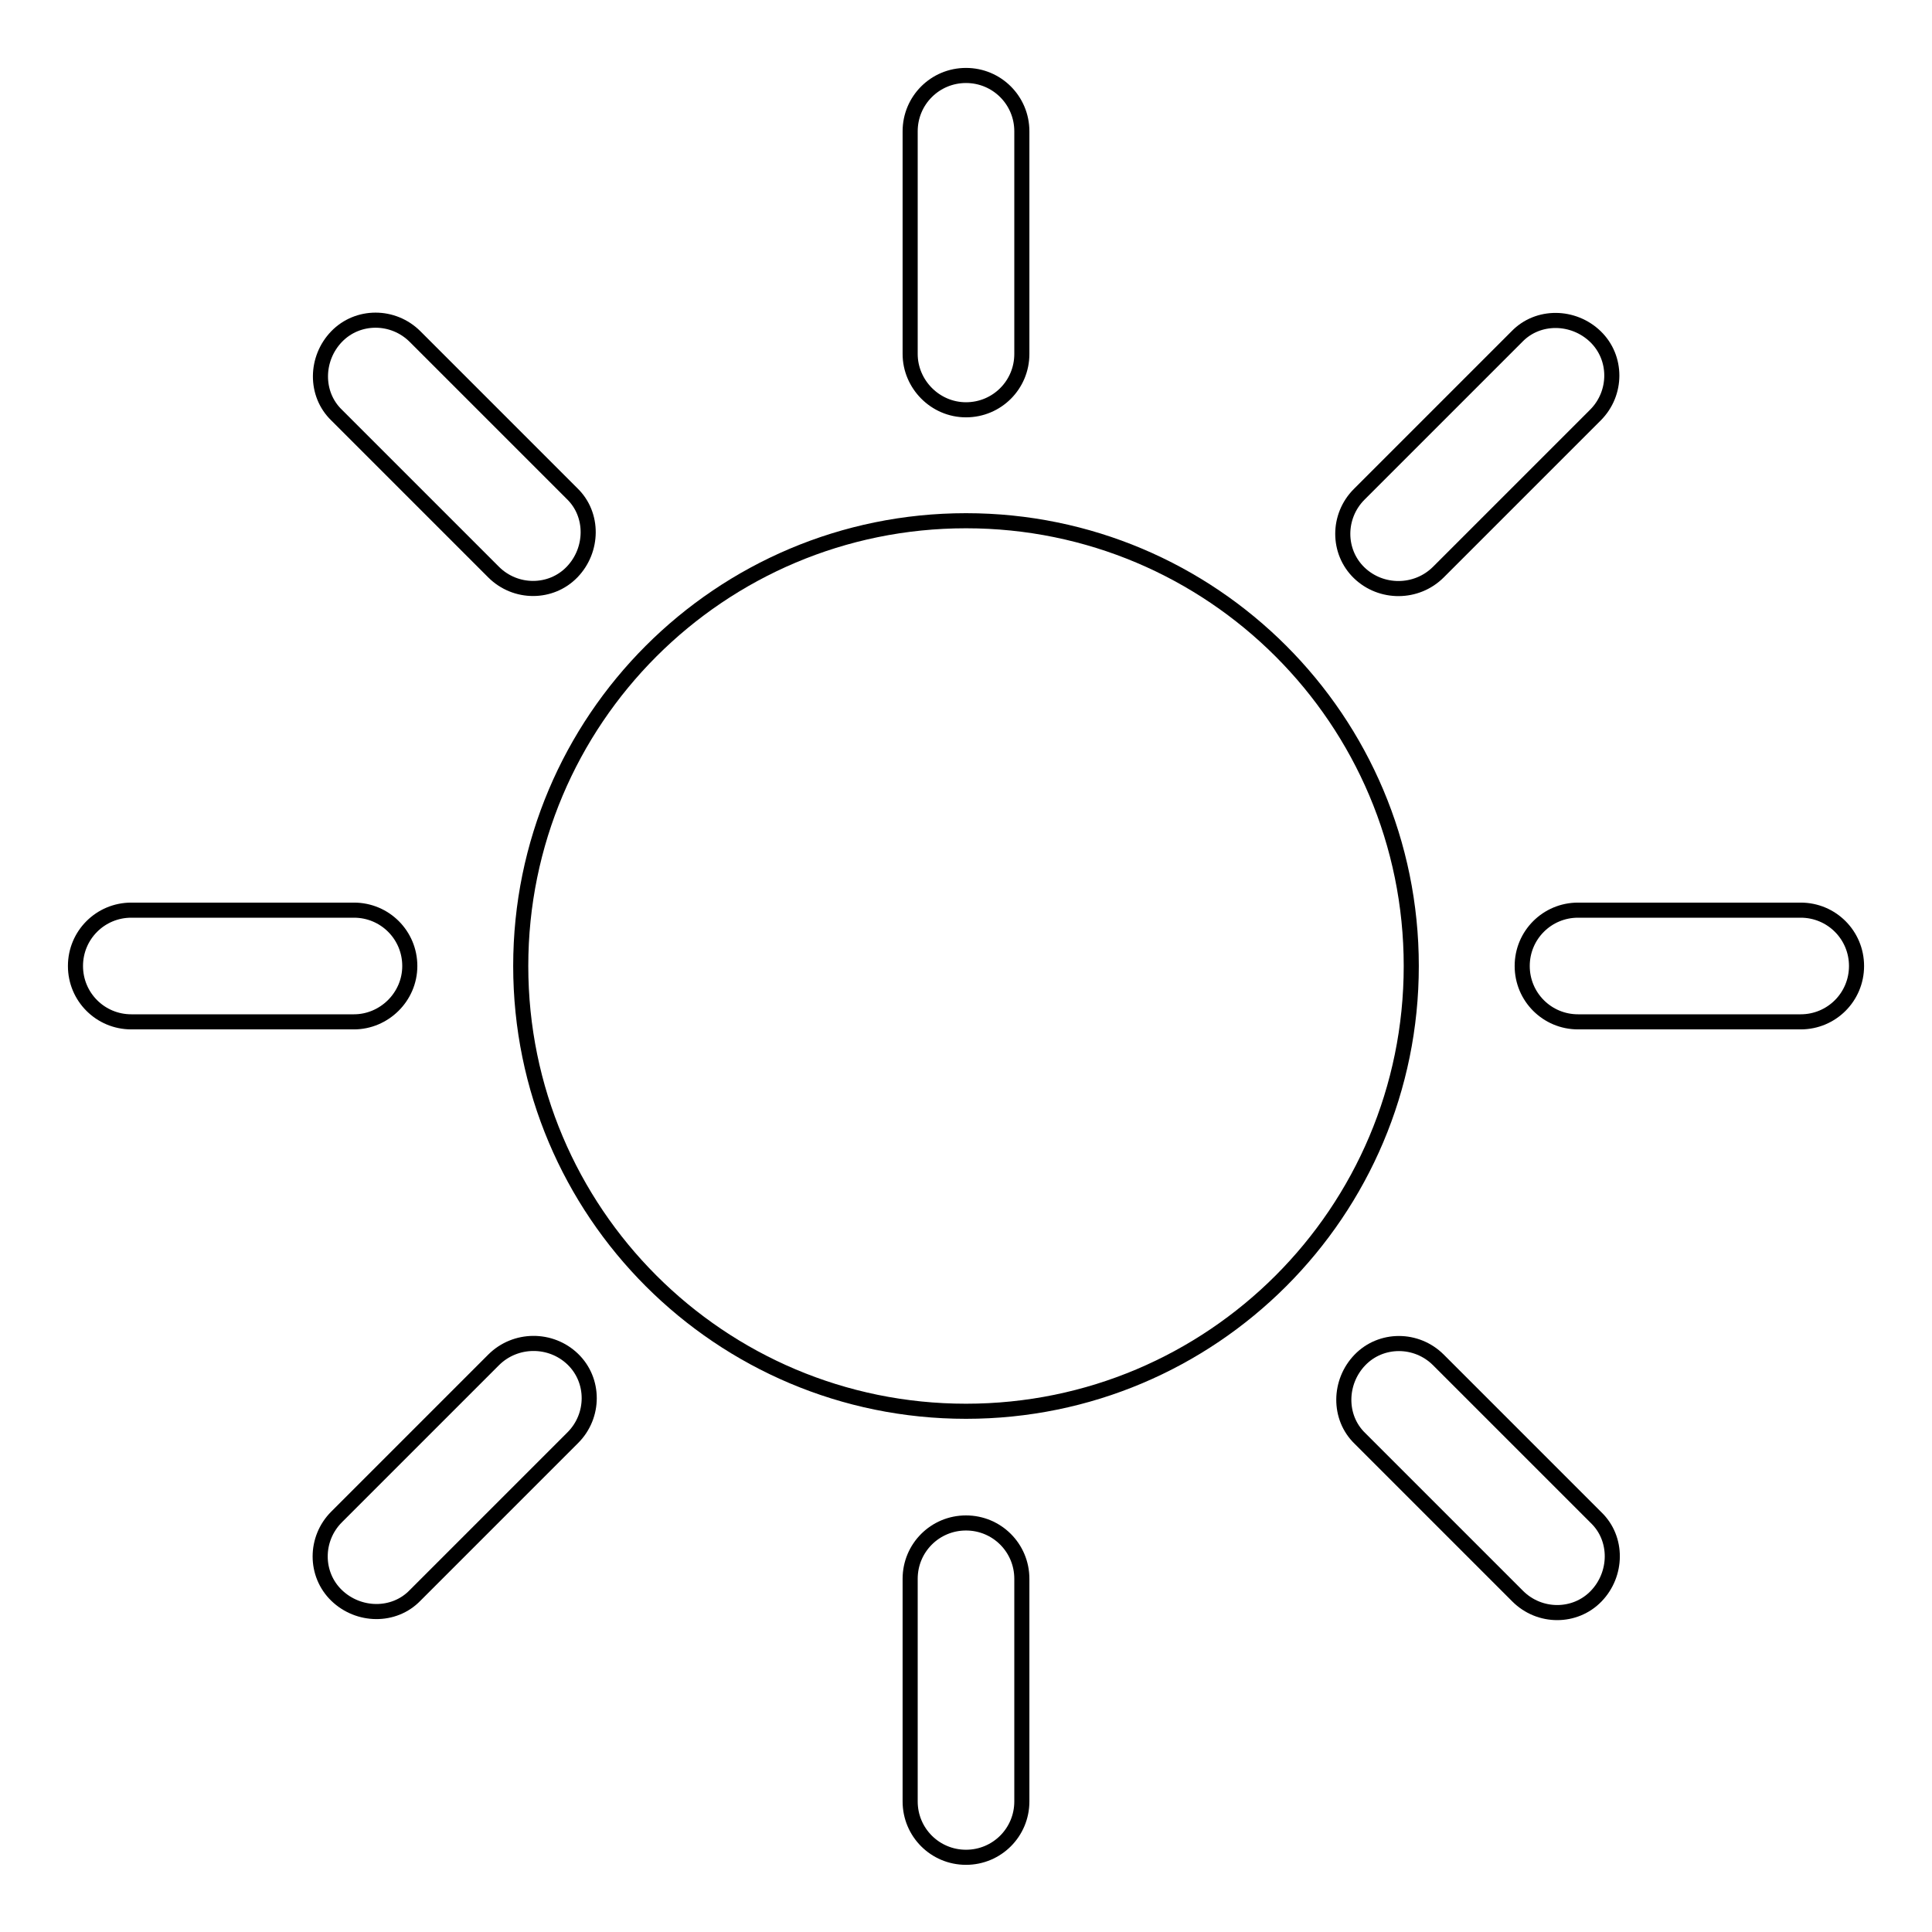 <?xml version="1.0" encoding="utf-8"?>
<!-- Svg Vector Icons : http://www.onlinewebfonts.com/icon -->
<!DOCTYPE svg PUBLIC "-//W3C//DTD SVG 1.1//EN" "http://www.w3.org/Graphics/SVG/1.1/DTD/svg11.dtd">
<svg version="1.1" xmlns="http://www.w3.org/2000/svg" xmlns:xlink="http://www.w3.org/1999/xlink" x="0px" y="0px" viewBox="0 0 256 256" enable-background="new 0 0 256 256" xml:space="preserve">
<g><g><path stroke-width="2" fill-opacity="0" stroke="#000000"  d="M54.3,128c0-4.1-3.3-7.4-7.4-7.4H17.4c-4.1,0-7.4,3.3-7.4,7.4c0,4.1,3.3,7.4,7.4,7.4h29.5C50.9,135.4,54.3,132.1,54.3,128z"/><path stroke-width="2" fill-opacity="0" stroke="#000000"  d="M65.4,75.8c2.9,2.9,7.6,2.9,10.4,0s2.9-7.6,0-10.4L55,44.6c-2.9-2.9-7.6-2.9-10.4,0s-2.9,7.6,0,10.4L65.4,75.8z"/><path stroke-width="2" fill-opacity="0" stroke="#000000"  d="M128,54.3c4.1,0,7.4-3.3,7.4-7.4V17.4c0-4.1-3.3-7.4-7.4-7.4c-4.1,0-7.4,3.3-7.4,7.4v29.5C120.6,50.9,123.9,54.3,128,54.3z"/><path stroke-width="2" fill-opacity="0" stroke="#000000"  d="M65.4,180.2L44.6,201c-2.9,2.9-2.9,7.6,0,10.4s7.6,2.9,10.4,0l20.9-20.9c2.9-2.9,2.9-7.6,0-10.4C73,177.3,68.3,177.3,65.4,180.2z"/><path stroke-width="2" fill-opacity="0" stroke="#000000"  d="M190.6,75.8L211.4,55c2.9-2.9,2.9-7.6,0-10.4s-7.6-2.9-10.4,0l-20.9,20.9c-2.9,2.9-2.9,7.6,0,10.4C183,78.7,187.7,78.7,190.6,75.8z"/><path stroke-width="2" fill-opacity="0" stroke="#000000"  d="M190.6,180.2c-2.9-2.9-7.6-2.9-10.4,0s-2.9,7.6,0,10.4l20.9,20.9c2.9,2.9,7.6,2.9,10.4,0s2.9-7.6,0-10.4L190.6,180.2z"/><path stroke-width="2" fill-opacity="0" stroke="#000000"  d="M238.6,120.6h-29.5c-4.1,0-7.4,3.3-7.4,7.4c0,4.1,3.3,7.4,7.4,7.4h29.5c4.1,0,7.4-3.3,7.4-7.4C246,123.9,242.7,120.6,238.6,120.6z"/><path stroke-width="2" fill-opacity="0" stroke="#000000"  d="M69,128c0,32.6,26.4,59,59,59c32.6,0,59-26.4,59-59c0-32.6-26.4-59-59-59C95.4,69,69,95.4,69,128z"/><path stroke-width="2" fill-opacity="0" stroke="#000000"  d="M128,201.8c-4.1,0-7.4,3.3-7.4,7.4v29.5c0,4.1,3.3,7.4,7.4,7.4c4.1,0,7.4-3.3,7.4-7.4v-29.5C135.4,205.1,132.1,201.8,128,201.8z"/></g></g>
</svg>